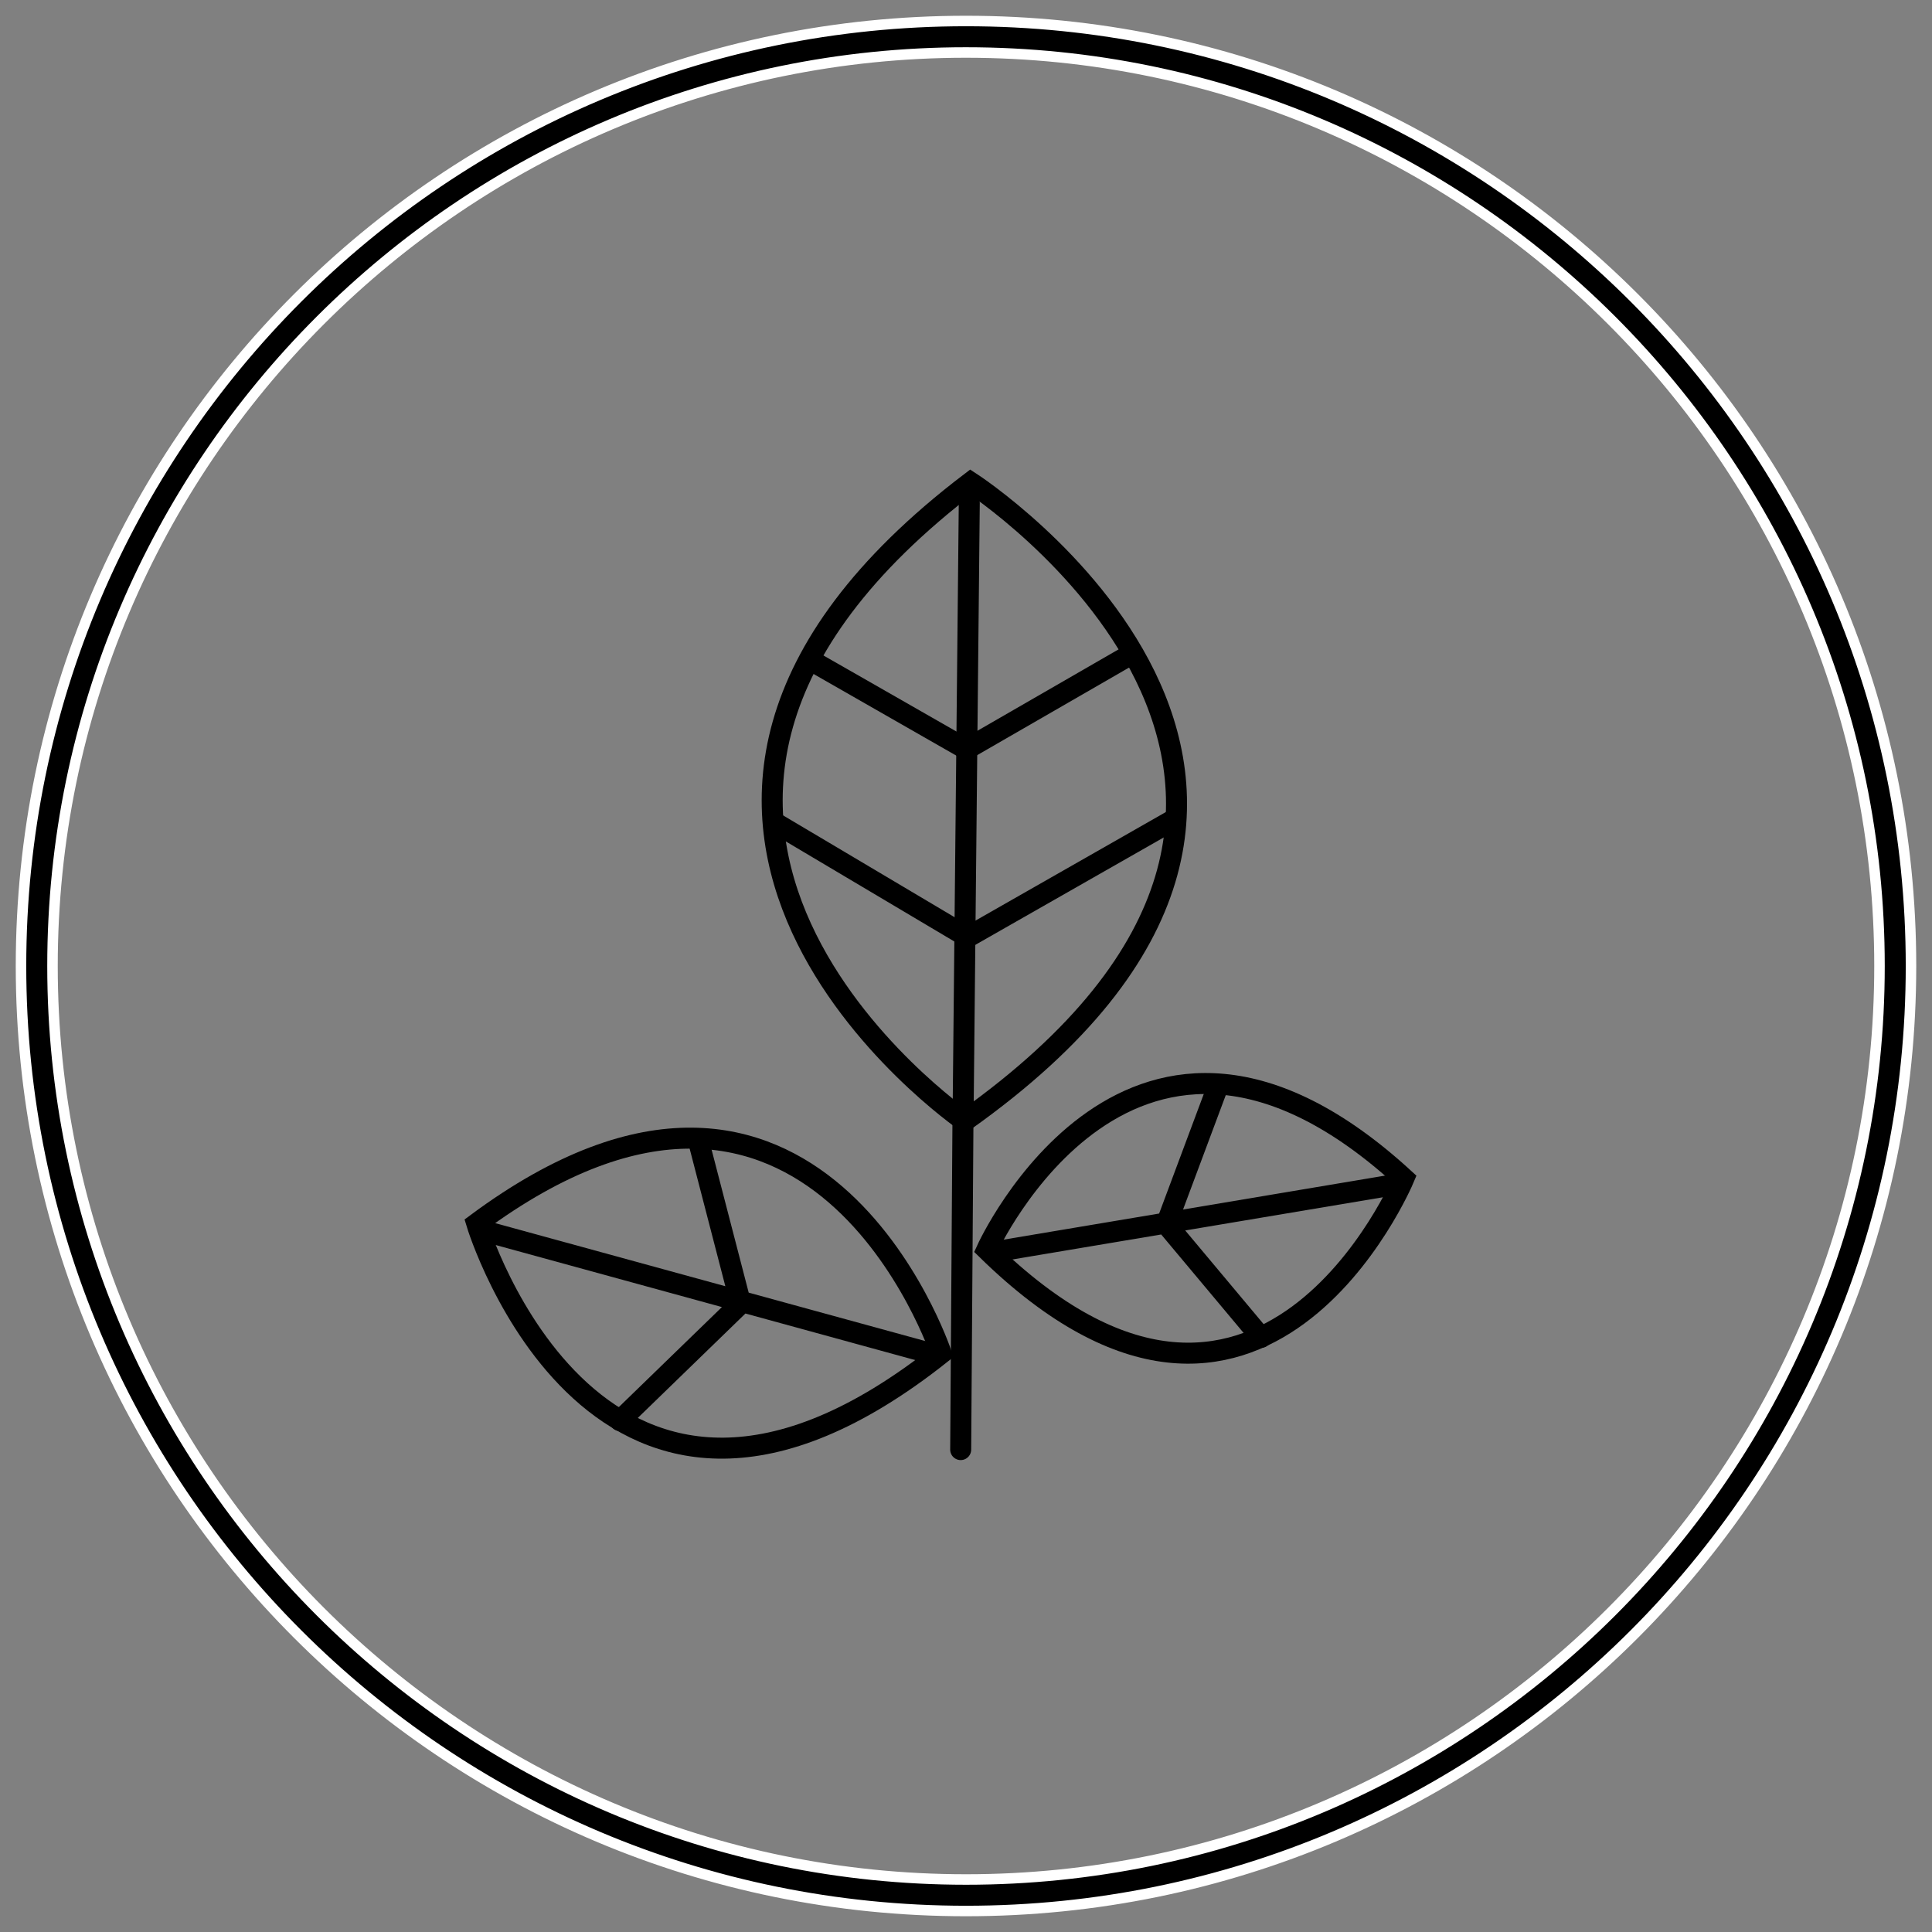 <svg width="92" height="92" viewBox="0 0 92 92" xmlns="http://www.w3.org/2000/svg">
    <rect x="0" y="0" width="92" height="92" fill="#808080" stroke="none"/>
    <g fill="none" fill-rule="evenodd">
        <path d="M46 1C21.146 1 1 21.146 1 46c0 24.853 20.146 45 45 45 24.852 0 45-20.147 45-45C91 21.146 70.852 1 46 1m0 1.5c23.987 0 43.5 19.514 43.5 43.5 0 23.987-19.513 43.5-43.5 43.5C22.014 89.5 2.5 69.987 2.5 46 2.5 22.014 22.014 2.5 46 2.5" stroke="#FFF" stroke-width=".5" fill="#000"/>
        <path d="M66.852 56.115s-6.783 16.205-19.861 3.39c0 0 6.913-15.256 19.861-3.39z" stroke="#000"/>
        <path stroke="#000" stroke-linecap="round" stroke-linejoin="round" d="m66.313 56.428-18.737 3.146M57.972 51.785l-2.432 6.513 4.51 5.388"/>
        <path d="M22.702 58.262s5.776 19.171 22.116 6.187c0 0-6.037-18.112-22.116-6.187z" stroke="#000"/>
        <path stroke="#000" stroke-linecap="round" stroke-linejoin="round" d="m23.277 58.679 20.998 5.758M33.28 54.401l1.99 7.671-5.748 5.576M45.855 53.377l-.108 15.651M46.156 23.957l-.294 29.109"/>
        <path d="M46.221 22.971s22.25 14.417-.288 30.407c0 0-20.806-14.358.288-30.407z" stroke="#000"/>
        <path stroke="#000" stroke-linecap="round" stroke-linejoin="round" d="m38.72 31.507 7.297 4.173 7.876-4.542M36.83 39.136l9.247 5.491 9.894-5.641"/>
    </g>
</svg>
